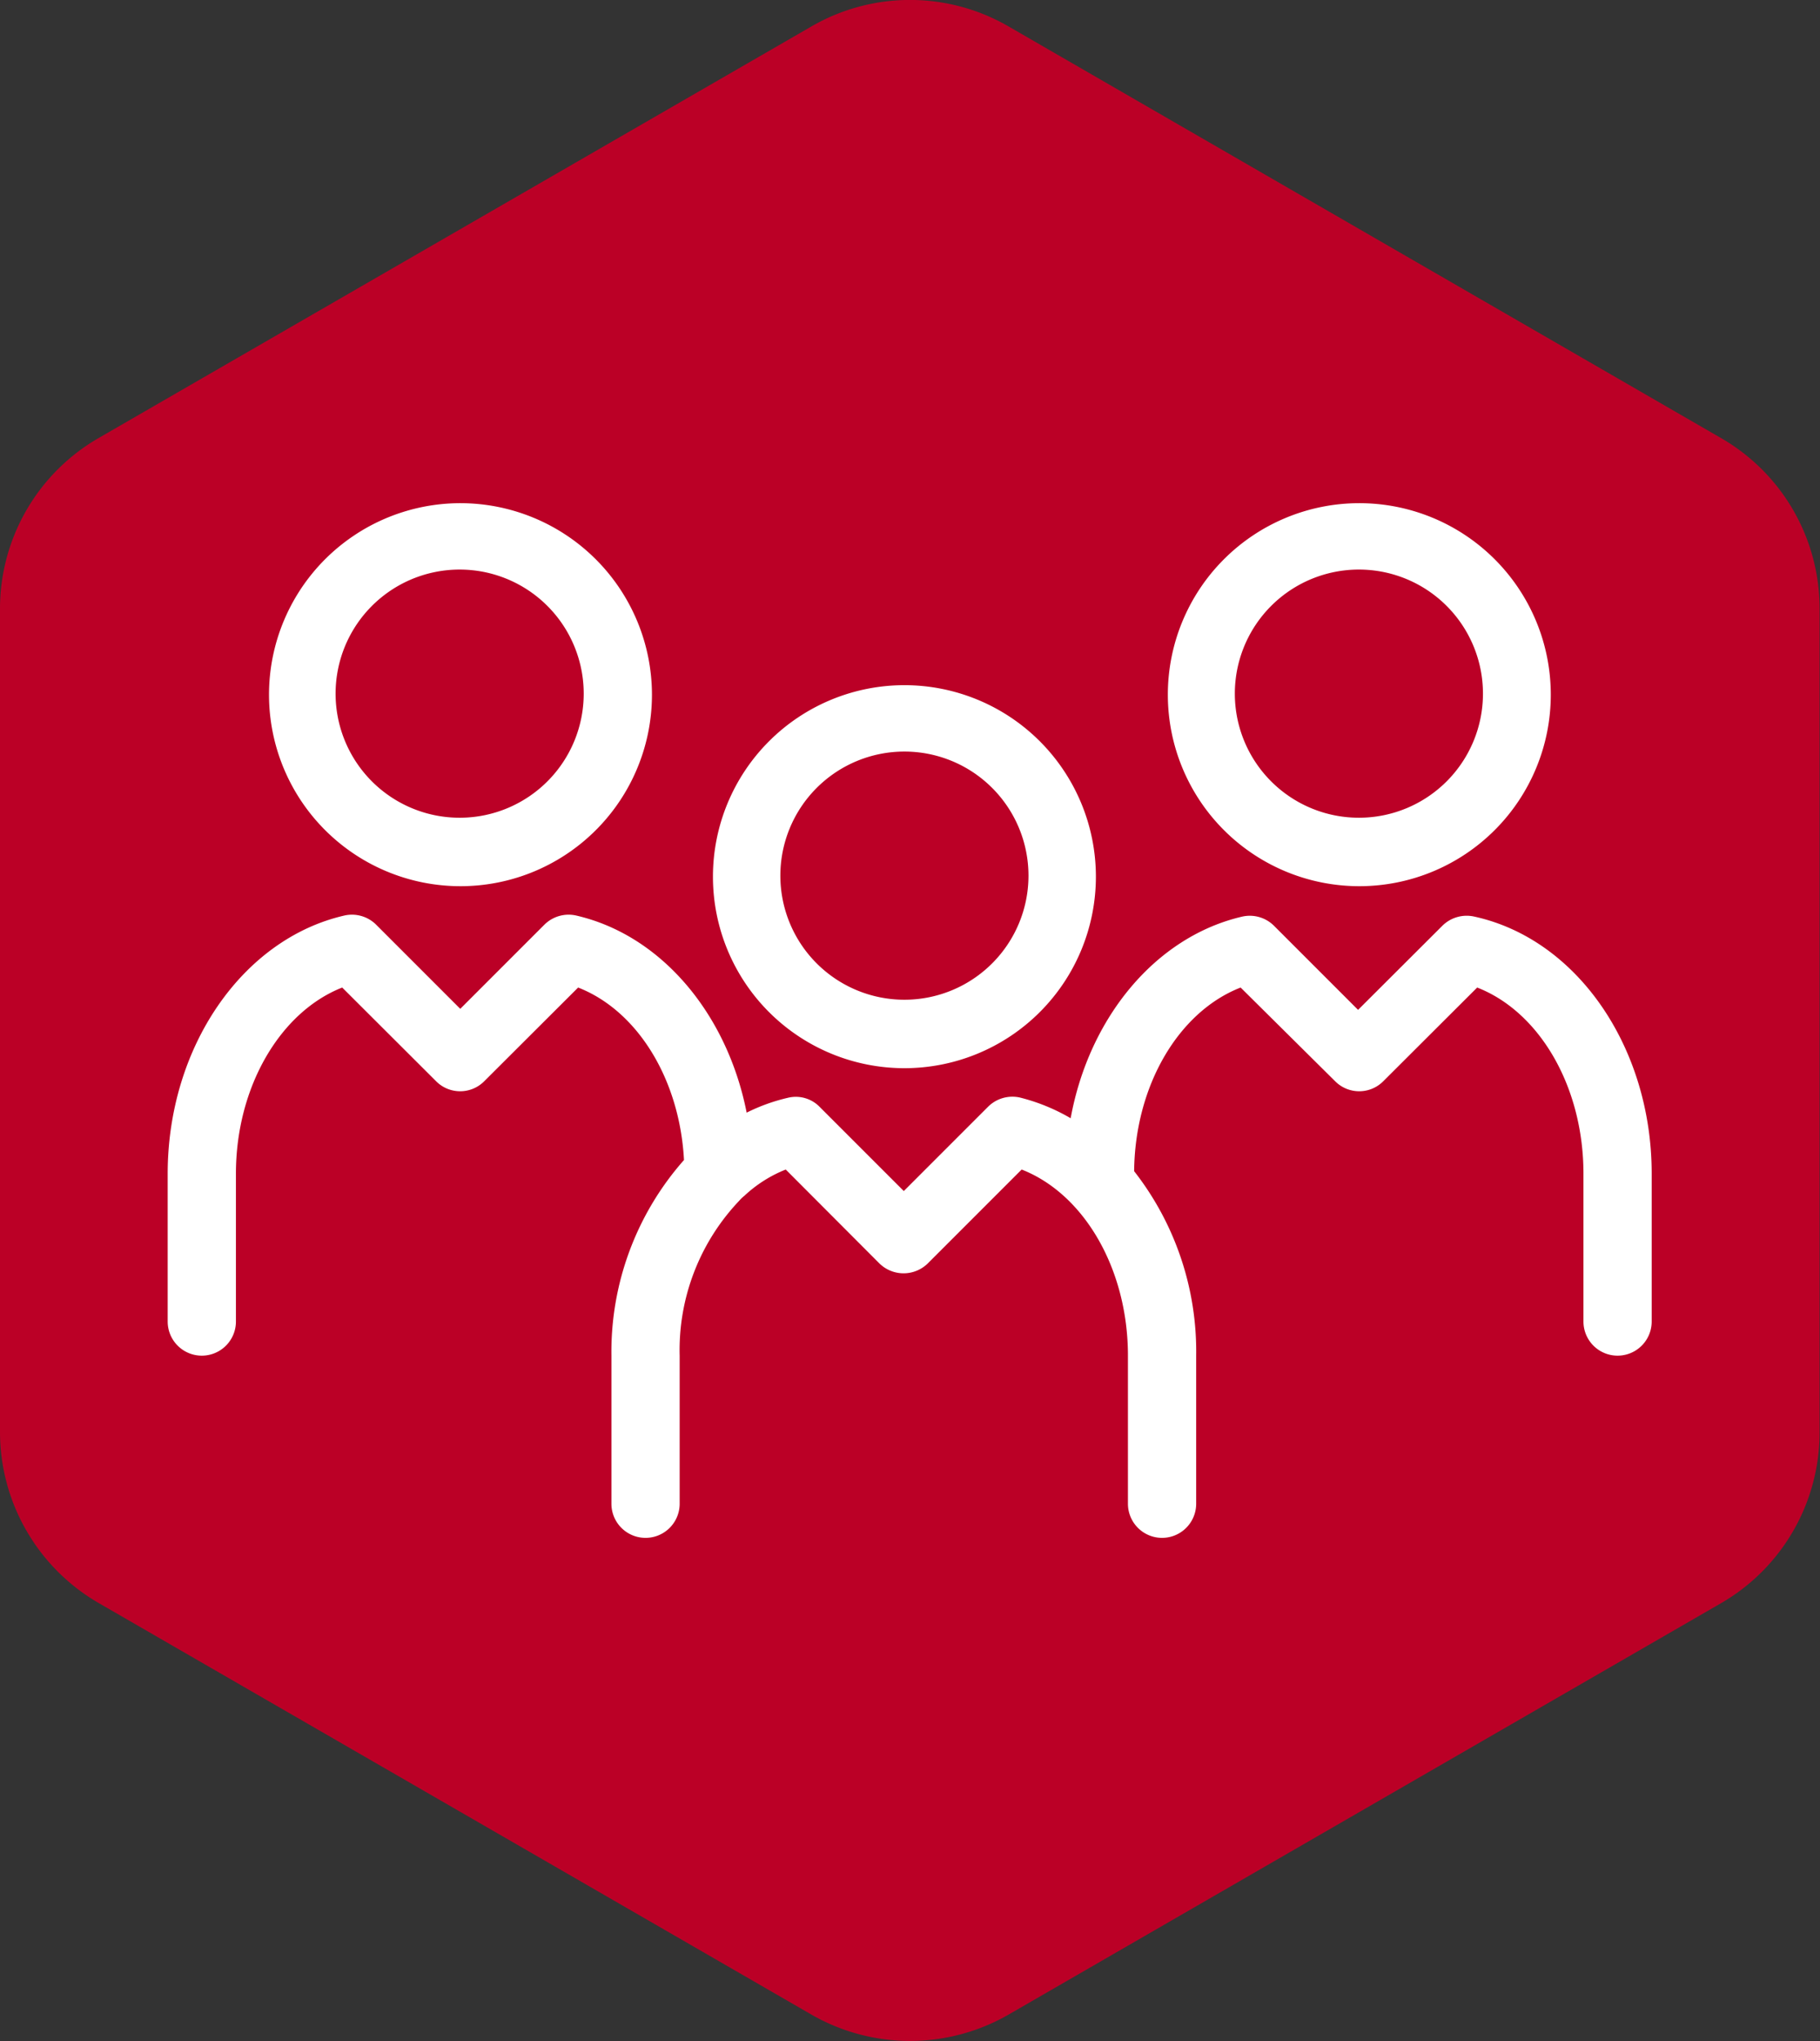 <svg id="Layer_1" data-name="Layer 1" xmlns="http://www.w3.org/2000/svg" viewBox="0 0 88.02 98.69"><rect x="0" y="0" width="88.02" height="98.69" fill="#333333" stroke="none"/><defs><style>.cls-1{fill:#bb0026;}.cls-2,.cls-3{fill:none;stroke:#fff;stroke-miterlimit:10;stroke-width:2.73px;}.cls-3{stroke-linecap:round;}.cls-4{fill:#fff;}</style></defs><path class="cls-1" d="M88,69.24V29.44a9.51,9.51,0,0,0-4.77-8.26L48.78,1.28a9.51,9.51,0,0,0-9.54,0L4.77,21.18A9.53,9.53,0,0,0,0,29.44v39.8a9.56,9.56,0,0,0,4.77,8.27l34.47,19.9a9.56,9.56,0,0,0,9.54,0l34.47-19.9A9.54,9.54,0,0,0,88,69.24Z"/><path class="cls-2" d="M41.2,40.81"/><path class="cls-3" d="M32.81,48.68"/><path class="cls-3" d="M31.13,48.68"/><path class="cls-3" d="M36.83,41.76"/><path class="cls-4" d="M43.74,33.13A9.26,9.26,0,1,0,53,42.39,9.26,9.26,0,0,0,43.74,33.13Zm0,15.21a6,6,0,1,1,6-6A6,6,0,0,1,43.74,48.34Z"/><path class="cls-4" d="M79.88,56.75V63.9a1.65,1.65,0,1,1-3.3,0V56.75c0-4.19-2.11-7.82-5.14-9L66.9,52.28a1.64,1.64,0,0,1-2.33,0L60,47.75c-3,1.17-5.11,4.74-5.15,8.88a14.15,14.15,0,0,1,3,8.92v7.16a1.65,1.65,0,0,1-3.3,0V65.55c0-4.19-2.12-7.82-5.14-9l-4.54,4.54a1.67,1.67,0,0,1-2.34,0l-4.53-4.54a6.36,6.36,0,0,0-2,1.27,1.88,1.88,0,0,0-.25.24,10.48,10.48,0,0,0-2.88,7.49v7.16a1.65,1.65,0,0,1-3.3,0V65.55a14,14,0,0,1,3.51-9.46c-.21-3.91-2.25-7.22-5.12-8.34l-4.54,4.53a1.64,1.64,0,0,1-2.33,0l-4.54-4.53c-3,1.18-5.14,4.81-5.14,9V63.9a1.65,1.65,0,0,1-3.3,0V56.75c0-6.09,3.59-11.34,8.54-12.48a1.66,1.66,0,0,1,1.54.44l4.07,4.07,4.07-4.07a1.66,1.66,0,0,1,1.54-.44c4.12.95,7.3,4.76,8.24,9.53a8.93,8.93,0,0,1,2-.72,1.61,1.61,0,0,1,1.53.44l4.07,4.07,4.08-4.08a1.67,1.67,0,0,1,1.54-.44,9.37,9.37,0,0,1,2.45,1c.89-4.87,4.11-8.78,8.3-9.75a1.66,1.66,0,0,1,1.53.44l4.07,4.07,4.08-4.07a1.67,1.67,0,0,1,1.54-.44C76.29,45.41,79.88,50.66,79.88,56.75Z"/><path class="cls-4" d="M65.72,24.33A9.26,9.26,0,1,0,75,33.58,9.26,9.26,0,0,0,65.72,24.33Zm0,15.21a6,6,0,1,1,6-6A6,6,0,0,1,65.72,39.54Z"/><path class="cls-4" d="M22.28,24.33a9.26,9.26,0,1,0,9.25,9.25A9.27,9.27,0,0,0,22.28,24.33Zm0,15.21a6,6,0,1,1,5.95-6A6,6,0,0,1,22.28,39.54Z"/></svg>